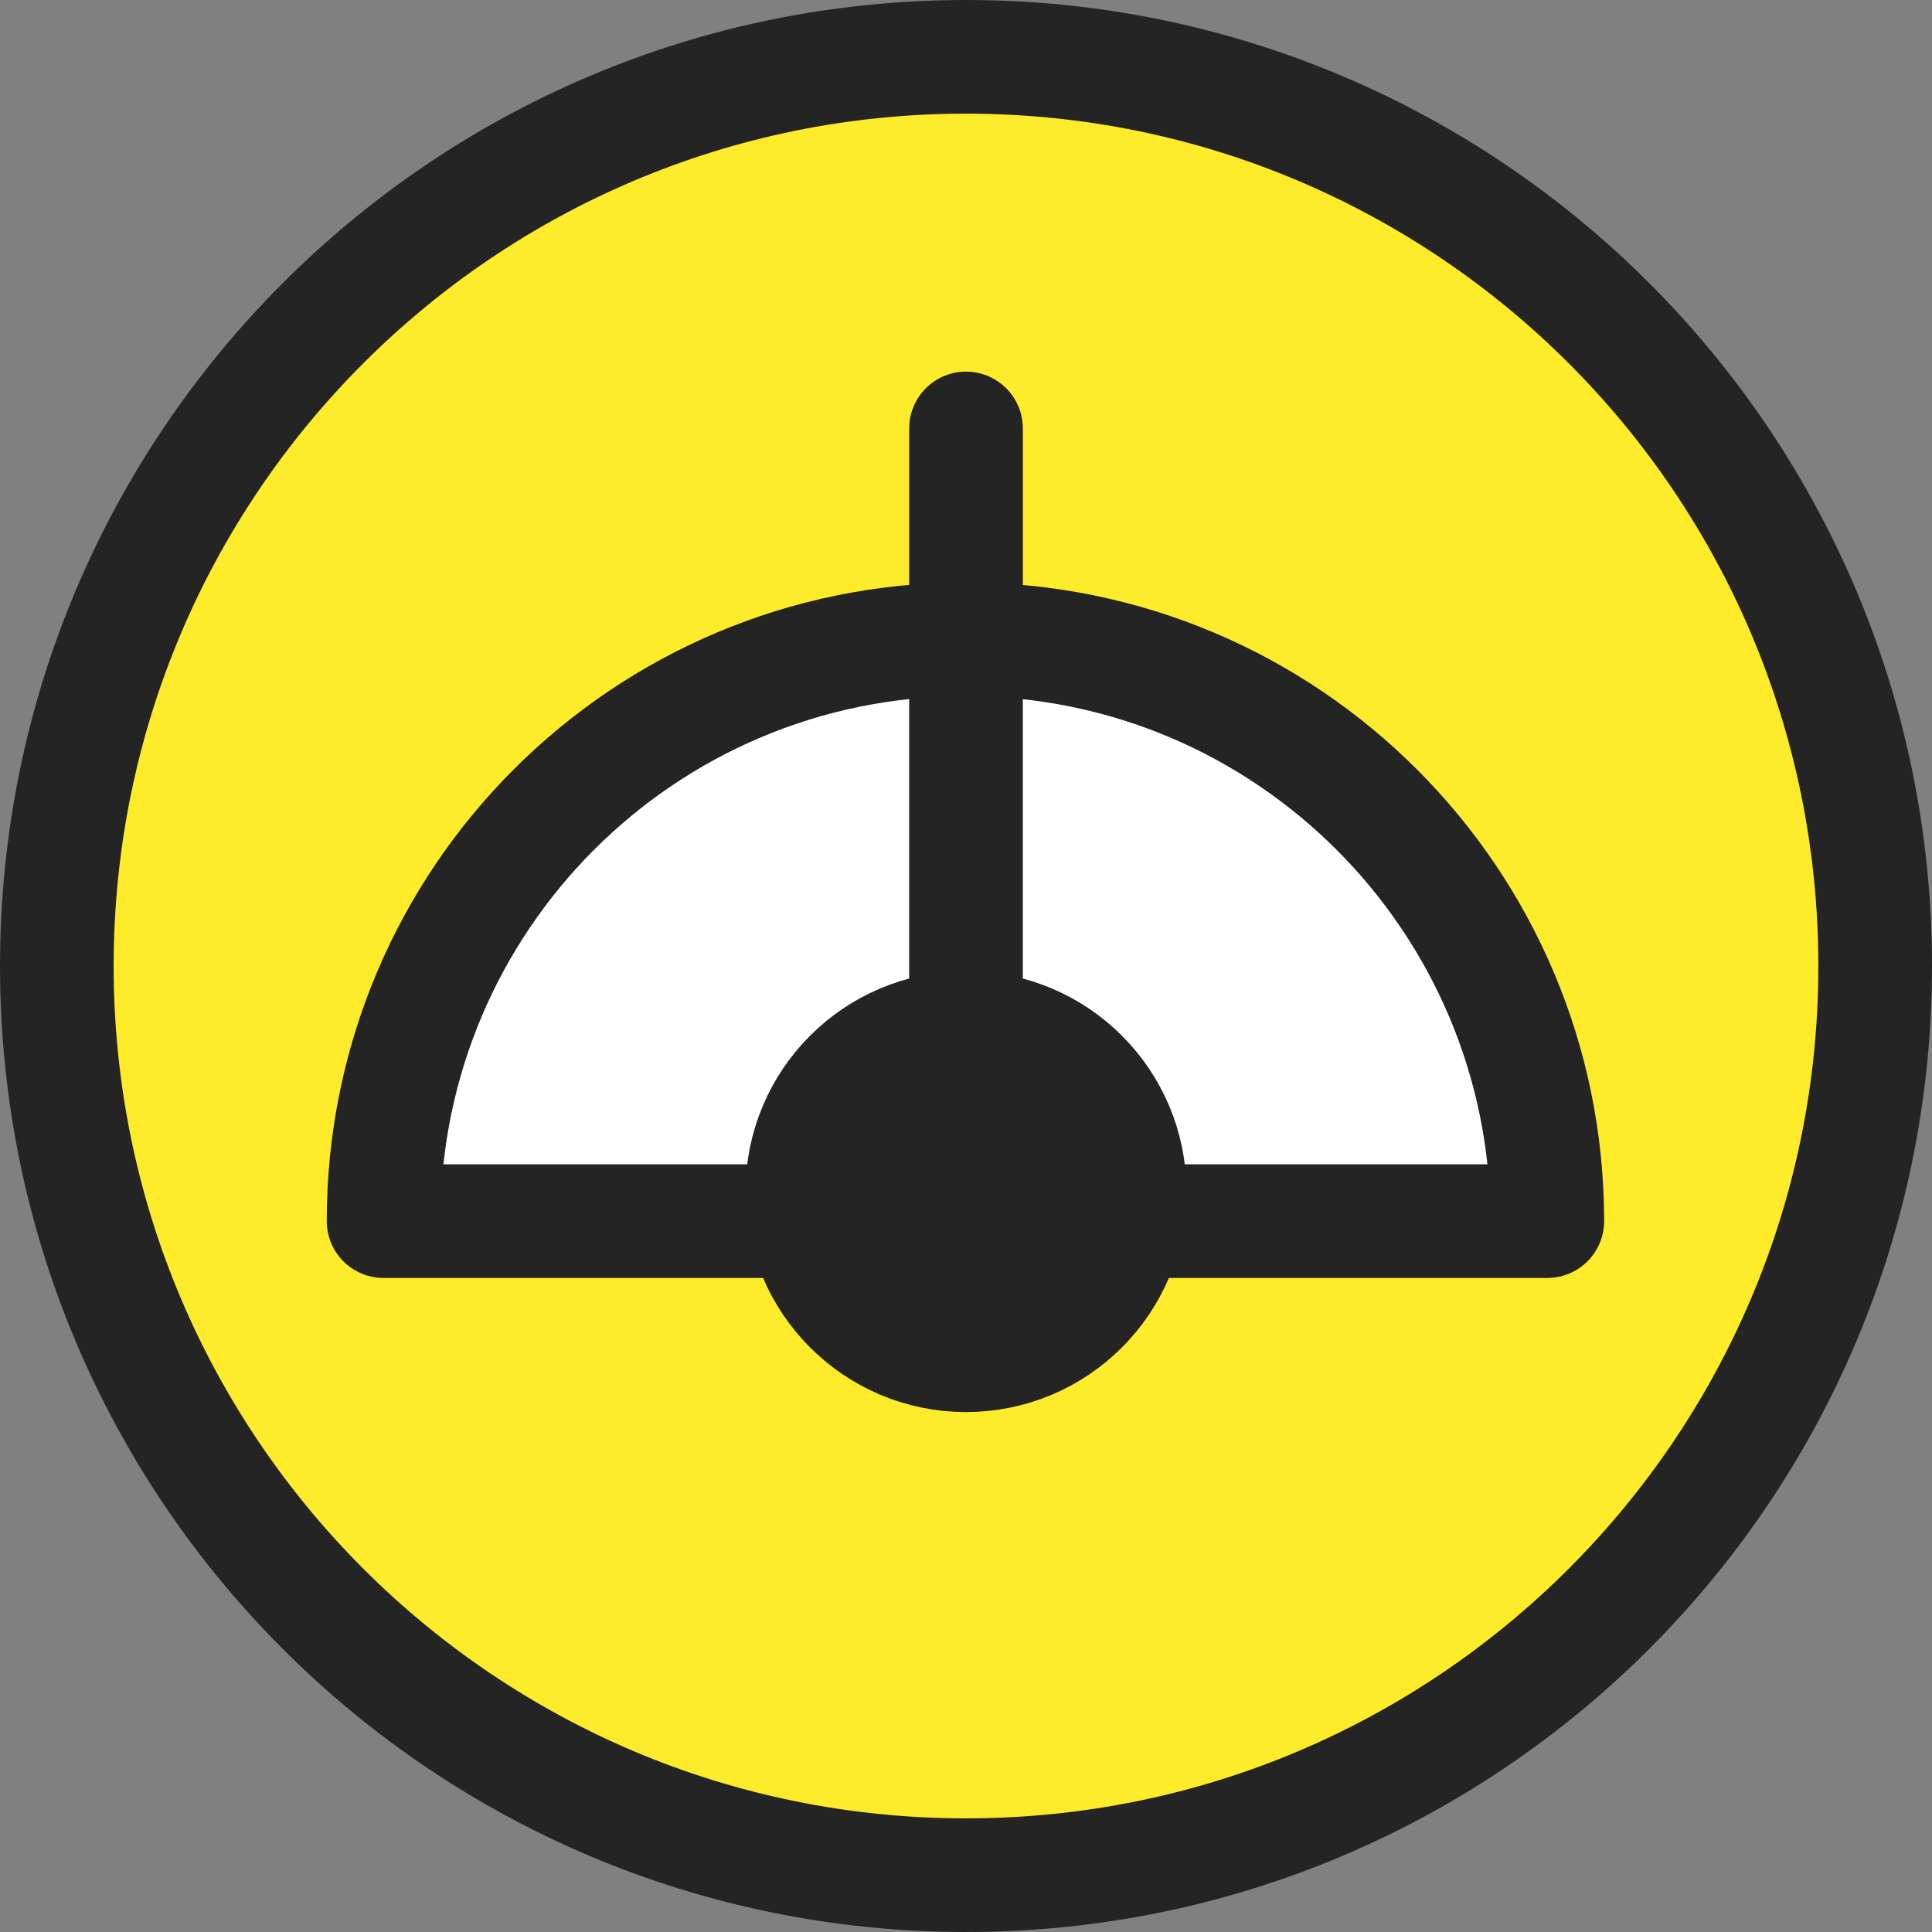 <svg width="34" height="34" viewBox="0 0 34 34" fill="none" xmlns="http://www.w3.org/2000/svg">
<rect x="0" y="0" width="34" height="34" fill="#808080" stroke="none"/>
<g clip-path="url(#clip0_5280_95303)">
<path d="M17 33C25.837 33 33 25.837 33 17C33 8.163 25.837 1 17 1C8.163 1 1 8.163 1 17C1 25.837 8.163 33 17 33Z" fill="#FEEB29" stroke="#242424" stroke-width="2" stroke-linecap="round" stroke-linejoin="round"/>
<path d="M14.29 21.49C14.29 19.99 15.51 18.78 17 18.78C18.49 18.78 19.71 20 19.71 21.49H27.23C27.23 15.84 22.65 11.25 16.99 11.25C11.33 11.25 6.75 15.83 6.75 21.49H14.27H14.29Z" fill="white" stroke="#242424" stroke-width="2" stroke-linecap="round" stroke-linejoin="round"/>
<path d="M17 23.85C18.591 23.85 19.88 22.56 19.88 20.97C19.88 19.379 18.591 18.09 17 18.09C15.409 18.09 14.12 19.379 14.12 20.97C14.12 22.56 15.409 23.85 17 23.85Z" fill="#242424" stroke="#242424" stroke-width="2" stroke-linecap="round" stroke-linejoin="round"/>
<path d="M17 7.54V21.84" stroke="#242424" stroke-width="2" stroke-linecap="round" stroke-linejoin="round"/>
</g>
<defs>
<clipPath id="clip0_5280_95303">
<rect width="34" height="34" fill="white"/>
</clipPath>
</defs>
</svg>
